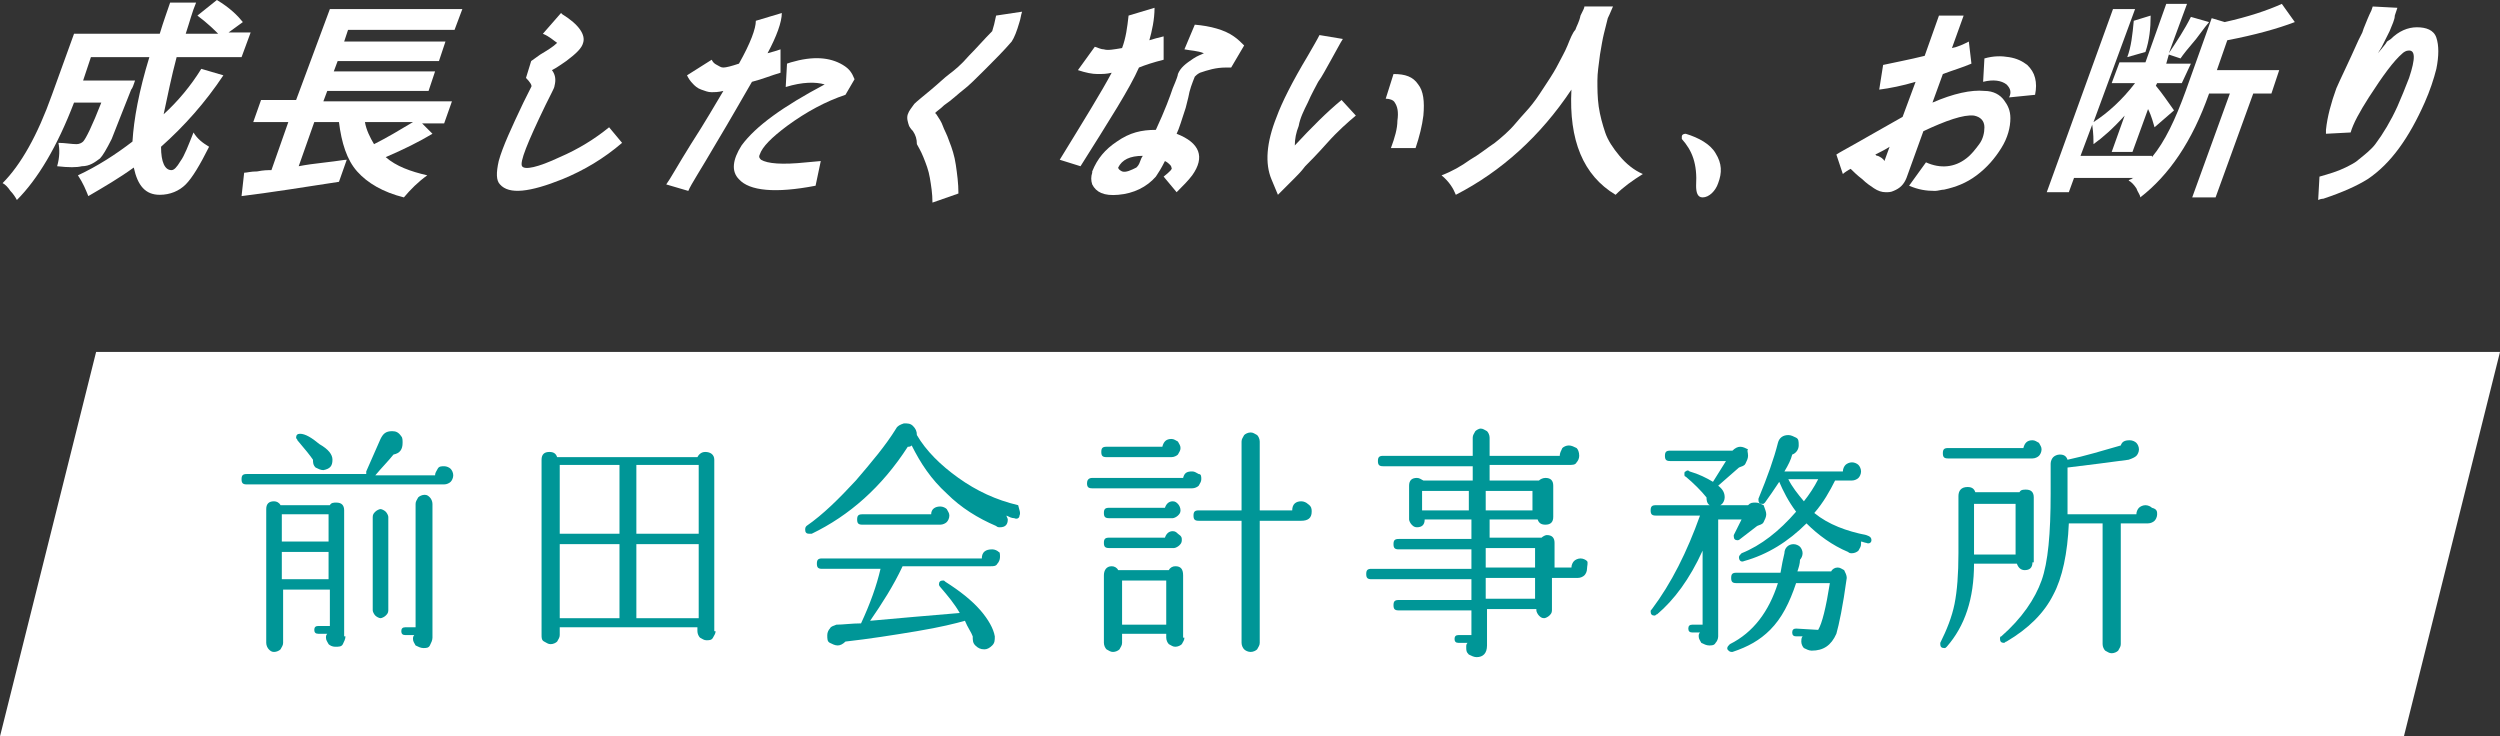 <?xml version="1.0" encoding="utf-8"?>
<!-- Generator: Adobe Illustrator 24.3.0, SVG Export Plug-In . SVG Version: 6.00 Build 0)  -->
<svg version="1.1" id="レイヤー_1" xmlns="http://www.w3.org/2000/svg" xmlns:xlink="http://www.w3.org/1999/xlink" x="0px"
	 y="0px" viewBox="0 0 192.5 56.7" style="enable-background:new 0 0 192.5 56.7;" xml:space="preserve">
<rect x="0" y="0" width="192.5" height="56.7" fill="#333333" stroke="none"/>
<style type="text/css">
	.st0{fill:#FFFFFF;}
	.st1{fill:#009697;}
</style>
<g>
	<g>
		<path class="st0" d="M15.5,5.3l1.7,0.5c-1.4,2.1-3,3.9-4.8,5.5c0,1.2,0.3,1.8,0.8,1.8c0.2,0,0.4-0.2,0.7-0.7
			c0.3-0.4,0.6-1.2,1-2.2c0.3,0.5,0.7,0.8,1.2,1.1c-0.7,1.4-1.3,2.4-1.8,2.9c-0.5,0.5-1.2,0.8-2,0.8c-1.1,0-1.7-0.7-2-2.1
			c-1.1,0.8-2.3,1.5-3.5,2.2c-0.2-0.5-0.4-1-0.8-1.6c1.5-0.7,2.9-1.6,4.2-2.6c0.1-1.7,0.5-3.9,1.3-6.5H7L6.4,6.2h4
			c-0.1,0.3-0.2,0.6-0.3,0.7c-0.7,1.8-1.2,3-1.5,3.8c-0.4,0.8-0.7,1.3-0.9,1.5c-0.4,0.3-0.8,0.6-1.4,0.6c-0.4,0.1-1,0.1-1.9,0
			c0.2-0.7,0.2-1.3,0.1-1.8c0.5,0,1,0.1,1.4,0.1c0.2,0,0.4-0.1,0.5-0.2c0.2-0.2,0.7-1.2,1.4-3H5.7c-1.3,3.4-2.8,5.9-4.4,7.5
			c-0.1-0.2-0.3-0.5-0.5-0.7c-0.2-0.3-0.4-0.5-0.6-0.6c1.4-1.4,2.7-3.7,3.8-6.8l1.7-4.7h6.6c0.3-1,0.6-1.8,0.8-2.4h2
			c-0.3,0.7-0.5,1.5-0.8,2.4h2.5c-0.3-0.3-0.8-0.8-1.6-1.4L16.7,0c1,0.6,1.6,1.2,2,1.7l-1.1,0.8h1.7l-0.7,1.9h-5
			c-0.4,1.5-0.7,3-1,4.4C13.7,7.8,14.7,6.6,15.5,5.3z"/>
		<path class="st0" d="M32.4,9.4l0.9,0.9c-1,0.6-2.2,1.2-3.6,1.8c0.8,0.7,1.9,1.1,3.2,1.4c-0.7,0.5-1.3,1.1-1.8,1.7
			c-1.6-0.4-2.8-1.1-3.6-2c-0.8-0.9-1.2-2.2-1.4-3.8h-1.9L23,12.8c0.5-0.1,1.2-0.2,2.1-0.3c0.9-0.1,1.4-0.2,1.6-0.2L26.1,14
			c-2.6,0.4-5.1,0.8-7.5,1.1l0.2-1.8c0.2,0,0.5-0.1,1-0.1c0.5-0.1,0.8-0.1,1.1-0.1l1.3-3.7h-2.7l0.6-1.7h2.7l2.6-7h10.2L35,2.3h-8.2
			l-0.3,0.9h7.8l-0.5,1.5H26l-0.3,0.8h7.8l-0.5,1.5h-7.8l-0.3,0.8h9.9l-0.6,1.7H32.4z M31.8,9.4h-3.7c0.1,0.6,0.4,1.2,0.7,1.7
			C29.8,10.6,30.8,10,31.8,9.4z"/>
		<path class="st0" d="M42.5,5.4c0.3,0.4,0.3,0.8,0.2,1.2c0,0.1-0.1,0.3-0.2,0.5l-0.5,1c-1.4,2.9-2,4.4-1.8,4.7
			c0.2,0.3,1.2,0.1,2.9-0.7c1.4-0.6,2.7-1.4,3.8-2.3l1,1.2c-1.4,1.2-2.9,2.1-4.6,2.8c-2.5,1-4.1,1.2-4.8,0.4
			c-0.3-0.3-0.3-0.9-0.1-1.8c0.3-1.1,1-2.6,1.9-4.5l0.6-1.2c0.1-0.1-0.1-0.4-0.4-0.7l0.4-1.3l0.7-0.5c0.5-0.3,1-0.6,1.3-0.9
			c-0.3-0.2-0.6-0.5-1.1-0.7L43.2,1l0.1,0.1c1.3,0.8,1.8,1.6,1.6,2.2c-0.1,0.4-0.5,0.8-1.3,1.4C43.3,4.9,42.9,5.2,42.5,5.4z"/>
		<path class="st0" d="M55.7,7c-0.4,0.1-0.7,0.1-0.9,0.1c-0.3,0-0.5-0.1-0.8-0.2c-0.3-0.1-0.5-0.3-0.6-0.4C53.1,6.2,53,6,52.9,5.8
			l1.9-1.2c0.1,0.2,0.2,0.3,0.4,0.4s0.3,0.2,0.5,0.2s0.6-0.1,1.2-0.3c0.9-1.6,1.3-2.7,1.3-3.3l2-0.6c0,0.7-0.4,1.8-1.1,3.1
			c0.4-0.1,0.7-0.2,1-0.3l0,1.8c-0.7,0.2-1.4,0.5-2.2,0.7c-0.7,1.2-1.6,2.8-2.8,4.8C54,13,53.2,14.2,53,14.7l-1.7-0.5
			c0.3-0.4,0.9-1.5,1.9-3.1C54.3,9.4,55.1,8,55.7,7z M63.5,6.5c-0.7-0.2-1.7-0.2-3,0.2l0.1-1.8l0.3-0.1c1.7-0.5,3-0.4,4,0.2
			c0.5,0.3,0.7,0.6,0.9,1.1l-0.7,1.2c-1.5,0.5-3,1.3-4.5,2.4c-1.2,0.9-1.9,1.6-2.1,2.2c-0.1,0.2,0,0.3,0.1,0.4
			c0.5,0.3,1.6,0.4,3.5,0.2l1.1-0.1l-0.4,1.9c-3.1,0.6-5.1,0.4-5.9-0.5c-0.6-0.6-0.5-1.5,0.2-2.6C58.2,9.7,60.3,8.2,63.5,6.5z"/>
		<path class="st0" d="M70.3,10.1C70.1,9.9,70,9.7,70,9.7c-0.1-0.3-0.2-0.6-0.1-0.9C70,8.5,70.2,8.3,70.4,8c0.2-0.2,0.7-0.6,1.3-1.1
			c0.6-0.5,1-0.9,1.4-1.2S74,5,74.6,4.3c0.6-0.6,1.2-1.3,1.8-1.9c0.1-0.3,0.2-0.7,0.3-1.2l2-0.3c-0.1,0.3-0.1,0.5-0.2,0.8
			c-0.2,0.7-0.4,1.2-0.6,1.5c-0.6,0.7-1.3,1.4-2,2.1c-0.7,0.7-1.3,1.3-1.7,1.6c-0.4,0.3-0.9,0.8-1.5,1.2c-0.3,0.3-0.5,0.4-0.7,0.6
			c0,0,0,0,0.1,0.1c0.2,0.3,0.4,0.6,0.5,0.9c0.1,0.3,0.3,0.6,0.5,1.2c0.2,0.5,0.4,1.1,0.5,1.8c0.1,0.7,0.2,1.4,0.2,2.2l-2,0.7
			c0-0.7-0.1-1.3-0.2-1.9c-0.1-0.6-0.3-1.1-0.5-1.6c-0.2-0.5-0.4-0.8-0.5-1C70.6,10.7,70.5,10.4,70.3,10.1z"/>
		<path class="st0" d="M85.6,5.6c-0.4,0.1-0.7,0.1-1.1,0.1S83.6,5.6,83,5.4l1.3-1.8c0.3,0.1,0.5,0.2,0.7,0.2c0.3,0.1,0.8,0,1.4-0.1
			c0.3-0.8,0.4-1.6,0.5-2.5l2-0.6c0,0.9-0.2,1.8-0.4,2.5c0.3-0.1,0.7-0.2,1.1-0.3l0,1.8c-0.8,0.2-1.4,0.4-1.9,0.6
			c-0.7,1.6-2.3,4.1-4.5,7.6l-1.6-0.5C83.5,9.2,84.8,7.1,85.6,5.6z M94.8,5.2c0,0-0.2,0-0.4,0c-0.8,0-1.4,0.2-2,0.4
			c-0.2,0.1-0.3,0.2-0.4,0.3c-0.2,0.5-0.4,1-0.5,1.6l-0.2,0.8c-0.3,0.9-0.5,1.6-0.7,2c1.8,0.7,2.2,1.8,1.2,3.2
			c-0.3,0.4-0.7,0.8-1.2,1.3l-1-1.2c0.5-0.4,0.7-0.6,0.6-0.7c0,0,0-0.1-0.1-0.2c-0.1-0.1-0.2-0.2-0.4-0.3c-0.3,0.6-0.5,0.9-0.7,1.2
			c-0.7,0.8-1.7,1.3-2.9,1.4c-1.1,0.1-1.7-0.2-2-0.8c-0.1-0.3-0.1-0.6,0-0.9l0,0c0,0,0,0,0,0l0-0.1c0.4-1,1-1.7,1.9-2.3
			C87,10.2,87.9,10,89,10c0.7-1.5,1.1-2.6,1.3-3.2c0.3-0.7,0.4-1,0.4-1.1c0.2-0.5,0.6-0.8,1.2-1.2c0.3-0.2,0.6-0.3,0.8-0.4
			c-0.5-0.2-1-0.2-1.5-0.3L92,1.9h0h0c1.2,0.1,2.3,0.4,3,0.9c0.3,0.2,0.6,0.5,0.8,0.7L94.8,5.2z M86.4,13.2c0.3,0.1,0.7-0.1,1.1-0.3
			c0.1-0.1,0.2-0.2,0.3-0.5C87.9,12.1,88,12,88,12c-1,0-1.6,0.3-1.9,0.9C86.1,13,86.2,13.1,86.4,13.2z"/>
		<path class="st0" d="M98.4,15l-0.5-1.2c-0.5-1.2-0.4-2.8,0.4-4.8c0.4-1.1,1.2-2.7,2.4-4.7c0.4-0.7,0.7-1.2,0.9-1.6l1.8,0.3
			c-0.2,0.3-0.5,0.9-0.9,1.6c-0.4,0.7-0.7,1.3-1,1.7c-0.2,0.4-0.5,0.9-0.8,1.6c-0.3,0.6-0.6,1.2-0.7,1.8c-0.2,0.5-0.3,1-0.3,1.5
			c1.3-1.4,2.5-2.6,3.6-3.5l1.1,1.2c-0.6,0.5-1.4,1.2-2.2,2.1c-0.8,0.9-1.4,1.5-1.7,1.8c-0.3,0.4-0.6,0.7-0.8,0.9L98.4,15z
			 M107.4,7.9c-0.1-0.2-0.4-0.3-0.7-0.3l0.6-1.9c0.9,0,1.5,0.2,1.9,0.8c0.4,0.5,0.5,1.3,0.4,2.4c-0.1,0.8-0.3,1.6-0.6,2.5h-1.9
			c0.3-0.8,0.5-1.5,0.5-2.1C107.7,8.6,107.6,8.2,107.4,7.9z"/>
		<path class="st0" d="M122,0.5h2.2c-0.1,0.2-0.2,0.5-0.4,0.9c-0.1,0.4-0.2,0.8-0.3,1.2c-0.1,0.4-0.2,1-0.3,1.6
			C123.1,5,123,5.6,123,6.2c0,0.6,0,1.3,0.1,2c0.1,0.7,0.3,1.4,0.5,2c0.2,0.6,0.6,1.2,1.1,1.8c0.5,0.6,1.1,1.1,1.8,1.4
			c-0.8,0.5-1.5,1-2.1,1.6c-2.5-1.5-3.6-4.2-3.4-8.1c-2.4,3.6-5.4,6.3-8.9,8.1c-0.2-0.5-0.5-1-1.1-1.5c0.8-0.3,1.5-0.7,2.2-1.2
			c0.7-0.4,1.3-0.9,1.9-1.3c0.5-0.4,1.1-0.9,1.6-1.5c0.5-0.6,1-1.1,1.3-1.5c0.4-0.5,0.7-1,1.1-1.6s0.7-1.1,0.9-1.5
			c0.2-0.4,0.5-0.9,0.7-1.4s0.4-1,0.6-1.2c0.1-0.3,0.3-0.6,0.4-1.1C121.9,0.8,122,0.6,122,0.5z"/>
		<path class="st0" d="M132.1,11.8c0.5,0.8,0.5,1.5,0.2,2.3c-0.2,0.6-0.7,1.1-1.2,1.1c-0.4,0-0.5-0.4-0.5-0.9
			c0.1-1.7-0.3-2.7-1.1-3.6c0-0.1,0-0.1,0-0.2c0-0.1,0.1-0.2,0.3-0.2C130.8,10.6,131.7,11.1,132.1,11.8z"/>
		<path class="st0" d="M142.5,13c-0.2,0.1-0.5,0.3-0.6,0.4l-0.5-1.5c0.3-0.2,0.7-0.4,1.4-0.8c1.6-0.9,2.8-1.6,3.7-2.1l1-2.7
			c-1,0.3-2,0.5-2.8,0.6l0.3-1.9c0.9-0.2,2-0.4,3.2-0.7l1.1-3.1h1.9l-0.9,2.5c0.5-0.1,0.9-0.3,1.3-0.5l0.2,1.7
			c-0.7,0.3-1.4,0.5-2.2,0.8l-0.8,2.2c1.6-0.7,3-1,4-0.9c0.7,0,1.2,0.3,1.5,0.7c0.3,0.4,0.5,0.8,0.5,1.4c0,0.7-0.2,1.5-0.7,2.3
			c-0.5,0.8-1.1,1.5-1.9,2.1c-0.8,0.6-1.6,0.9-2.5,1.1c-0.2,0-0.5,0.1-0.7,0.1c-0.7,0-1.3-0.1-2-0.4l1.3-1.8
			c1.1,0.5,2.2,0.4,3.1-0.3c0.4-0.3,0.7-0.7,1-1.1c0.3-0.4,0.4-0.9,0.4-1.3c0-0.5-0.3-0.8-0.8-0.9c-0.8-0.1-2.2,0.4-3.9,1.2
			l-1.3,3.6c-0.2,0.5-0.5,0.8-1,1c-0.2,0.1-0.4,0.1-0.6,0.1c-0.3,0-0.6-0.1-0.9-0.3c-0.3-0.2-0.6-0.4-0.9-0.7
			C143,13.5,142.7,13.2,142.5,13z M145.1,12.4l0.4-1.1c-0.3,0.2-0.7,0.4-1.1,0.6c0.1,0.1,0.1,0.1,0.2,0.1
			C144.8,12.1,145,12.2,145.1,12.4z M154.5,6.5c-0.4-0.3-1-0.4-1.8-0.2l0.1-1.8c0.7-0.2,1.3-0.2,1.9-0.1c0.6,0.1,1,0.3,1.4,0.6
			c0.3,0.3,0.5,0.6,0.6,1s0.1,0.8,0,1.3l-2,0.2C154.9,7.1,154.8,6.8,154.5,6.5z"/>
		<path class="st0" d="M175.5,5.4l-0.6,1.8h-1.4l-2.9,8h-1.8l2.9-8h-1.6c-1.3,3.7-3.1,6.3-5.3,8c0-0.2-0.2-0.4-0.3-0.7
			c-0.2-0.3-0.4-0.5-0.6-0.6c0,0,0.1-0.1,0.2-0.1c0.1-0.1,0.2-0.1,0.2-0.1h-4.6l-0.4,1.1h-1.7l5.1-14.1h1.7l-3.2,8.7
			c1.1-0.7,2.2-1.7,3.2-3h-1.8l0.6-1.6h2l1.6-4.5h1.6l-1.4,3.8c0.6-0.9,1.2-1.8,1.7-2.8l1.4,0.4c-0.1,0.1-0.4,0.5-1,1.3
			c-0.6,0.7-1,1.2-1.2,1.5l-0.9-0.3l-0.2,0.7h1.9L168,6.4h-1.9L166,6.6c0.5,0.6,0.9,1.2,1.4,1.9l-1.5,1.3c-0.1-0.3-0.2-0.8-0.5-1.4
			l-1.2,3.3h-1.6l1-2.8c-0.9,1-1.7,1.7-2.4,2.2c0-0.3,0-0.8-0.1-1.5l-0.9,2.4h5.5l0,0.1c1-1.2,1.8-2.9,2.6-5.1l2-5.6l1,0.3
			c1.8-0.4,3.3-0.9,4.4-1.4l1,1.4c-1.3,0.5-3.1,1-5.2,1.4l-0.8,2.3H175.5z M165.2,4l-1.4,0.4c0.3-0.8,0.4-1.7,0.5-2.8l1.3-0.4
			C165.6,2.2,165.5,3.1,165.2,4z"/>
		<path class="st0" d="M184,2.4l-0.6,1.2l-0.3,0.5c0.4-0.5,0.6-0.7,0.7-0.9l0.3-0.2c0.6-0.6,1.3-0.9,2-0.9s1.3,0.2,1.5,0.8
			c0.2,0.6,0.2,1.4,0,2.4c-0.2,0.8-0.5,1.7-0.9,2.6c-1.2,2.7-2.6,4.7-4.4,5.9c-0.8,0.5-1.9,1-3.4,1.5c0,0-0.2,0-0.4,0.1l0.1-1.8
			c0.7-0.2,1.4-0.4,2-0.7c0.4-0.2,0.8-0.4,1-0.6c0.5-0.4,1-0.8,1.3-1.2c0.6-0.8,1.2-1.8,1.7-2.9c0.3-0.7,0.6-1.4,0.9-2.2
			c0.5-1.5,0.5-2.2-0.1-2.1c-0.1,0-0.3,0.1-0.4,0.2c-0.7,0.6-1.5,1.7-2.6,3.4c-0.7,1.1-1.2,2-1.4,2.7c0,0,0,0,0,0l-1.9,0.1
			c0-0.2,0-0.3,0-0.3c0.1-1,0.4-2.1,0.8-3.2c0.3-0.7,0.9-1.9,1.7-3.7l0.3-0.6l0.1-0.3c0.2-0.5,0.4-1,0.6-1.4l0.1-0.3l1.9,0.1
			l-0.1,0.3l-0.1,0.3C184.4,1.5,184.2,1.9,184,2.4z"/>
	</g>
	<g>
		<g>
			<polygon class="st0" points="0.5,56.3 7.7,27.4 192.1,27.4 184.9,56.3 			"/>
			<path class="st0" d="M191.6,27.8l-7,28.1H0.9l7-28.1H191.6 M192.5,27.1H7.4L0,56.7h185.1L192.5,27.1L192.5,27.1z"/>
		</g>
		<g>
			<path class="st1" d="M34.9,36.6c0,0.2-0.1,0.4-0.2,0.5c-0.1,0.1-0.3,0.2-0.5,0.2H19c-0.3,0-0.4-0.1-0.4-0.4
				c0-0.3,0.1-0.4,0.4-0.4h9.2c0-0.1,0-0.1,0-0.2l1.1-2.5c0.2-0.4,0.4-0.6,0.9-0.6c0.3,0,0.5,0.1,0.7,0.4c0.1,0.1,0.1,0.3,0.1,0.5
				c0,0.5-0.2,0.8-0.7,0.9c-0.4,0.5-0.9,1-1.4,1.6h4.6c0-0.2,0.1-0.3,0.2-0.5s0.3-0.2,0.5-0.2c0.2,0,0.4,0.1,0.5,0.2
				S34.9,36.4,34.9,36.6z M26.6,49c0,0.2-0.1,0.4-0.2,0.6c-0.1,0.2-0.3,0.2-0.6,0.2c-0.2,0-0.4-0.1-0.5-0.2
				c-0.1-0.2-0.2-0.3-0.2-0.5c0-0.1,0-0.2,0.1-0.3h-0.7c-0.2,0-0.3-0.1-0.3-0.3c0-0.2,0.1-0.3,0.3-0.3h0.9v-2.8h-3.6v4.1
				c0,0.2-0.1,0.3-0.2,0.5c-0.1,0.1-0.3,0.2-0.5,0.2c-0.2,0-0.3-0.1-0.4-0.2c-0.1-0.1-0.2-0.3-0.2-0.5V39.2c0-0.4,0.2-0.6,0.6-0.6
				c0.2,0,0.4,0.1,0.5,0.3h3.8c0.1-0.2,0.3-0.2,0.5-0.2c0.4,0,0.6,0.2,0.6,0.6V49z M25.3,41.7v-2.1h-3.6v2.1H25.3z M25.3,44.6v-2.1
				h-3.6v2.1H25.3z M25.6,35.4c0,0.5-0.2,0.7-0.7,0.8c-0.2,0-0.4-0.1-0.6-0.2c-0.2-0.2-0.2-0.4-0.2-0.6c-0.2-0.3-0.6-0.8-1.2-1.5
				c0-0.1-0.1-0.1-0.1-0.2c0-0.2,0.1-0.3,0.3-0.3c0.4,0,0.9,0.3,1.5,0.8C25.3,34.6,25.6,35,25.6,35.4z M29.9,47
				c0,0.2-0.1,0.3-0.2,0.4c-0.1,0.1-0.3,0.2-0.4,0.2s-0.3-0.1-0.4-0.2c-0.1-0.1-0.2-0.3-0.2-0.4v-7.2c0-0.2,0.1-0.3,0.2-0.4
				c0.1-0.1,0.3-0.2,0.4-0.2s0.3,0.1,0.4,0.2c0.1,0.1,0.2,0.3,0.2,0.4V47z M33.3,49.1c0,0.2-0.1,0.4-0.2,0.6s-0.3,0.2-0.5,0.2
				s-0.4-0.1-0.6-0.2c-0.1-0.2-0.2-0.3-0.2-0.5c0-0.1,0-0.2,0.1-0.3h-0.7c-0.2,0-0.3-0.1-0.3-0.3s0.1-0.3,0.3-0.3H32v-9.5
				c0-0.2,0.1-0.3,0.2-0.5c0.1-0.1,0.3-0.2,0.5-0.2c0.2,0,0.3,0.1,0.4,0.2c0.1,0.1,0.2,0.3,0.2,0.5V49.1z"/>
			<path class="st1" d="M55.1,48.6c0,0.2-0.1,0.3-0.2,0.5s-0.3,0.2-0.5,0.2c-0.2,0-0.3-0.1-0.5-0.2c-0.1-0.1-0.2-0.3-0.2-0.5v-0.3
				H43.1v0.6c0,0.2-0.1,0.3-0.2,0.5c-0.1,0.1-0.3,0.2-0.5,0.2c-0.2,0-0.3-0.1-0.5-0.2s-0.2-0.3-0.2-0.5V35.4c0-0.4,0.2-0.6,0.6-0.6
				c0.3,0,0.5,0.1,0.6,0.4h10.8c0.1-0.2,0.3-0.4,0.6-0.4c0.4,0,0.7,0.2,0.7,0.6V48.6z M47.7,41.1v-5.3h-4.6v5.3H47.7z M47.7,47.6
				v-5.7h-4.6v5.7H47.7z M53.8,41.1v-5.3H49v5.3H53.8z M53.8,47.6v-5.7H49v5.7H53.8z"/>
			<path class="st1" d="M78.5,39.7c0,0.2-0.2,0.3-0.4,0.2c-0.2,0-0.4-0.1-0.6-0.2c0,0.1,0.1,0.2,0.1,0.3c0,0.4-0.2,0.6-0.6,0.6
				c-0.1,0-0.2,0-0.3-0.1c-1.4-0.6-2.7-1.4-3.8-2.5c-1.2-1.1-2-2.3-2.7-3.7c-0.1,0.1-0.2,0.1-0.3,0.1c-2,3.1-4.5,5.3-7.4,6.7
				c0,0-0.1,0-0.2,0c-0.2,0-0.3-0.1-0.3-0.3c0-0.1,0-0.2,0.1-0.3c1.3-0.9,2.5-2.1,3.8-3.5c1.2-1.4,2.3-2.7,3.1-4
				c0.1-0.2,0.3-0.3,0.6-0.4c0.3,0,0.5,0,0.7,0.2c0.2,0.2,0.3,0.4,0.3,0.7c0.7,1.2,1.8,2.3,3.2,3.3c1.4,1,2.9,1.7,4.6,2.1
				C78.5,39.3,78.6,39.5,78.5,39.7z M77,42.9c0,0.2-0.1,0.4-0.2,0.5c-0.1,0.2-0.3,0.2-0.5,0.2h-6.8c-0.7,1.5-1.6,2.9-2.5,4.2
				c2.2-0.2,4.5-0.4,6.9-0.6c-0.4-0.7-0.9-1.3-1.5-2c-0.1-0.1-0.1-0.2-0.1-0.2c0-0.2,0.1-0.3,0.3-0.3c0.1,0,0.1,0,0.2,0.1
				c1.1,0.7,2,1.4,2.7,2.2c0.6,0.7,1,1.4,1.1,2c0,0.3,0,0.5-0.2,0.7c-0.2,0.2-0.4,0.3-0.6,0.3c-0.3,0-0.5-0.1-0.7-0.3
				c-0.2-0.2-0.2-0.4-0.2-0.7c-0.1-0.3-0.4-0.7-0.6-1.2c-0.7,0.2-1.9,0.5-3.7,0.8c-1.8,0.3-3.7,0.6-5.5,0.8
				c-0.2,0.2-0.4,0.3-0.6,0.3c-0.2,0-0.4-0.1-0.6-0.2s-0.2-0.3-0.2-0.6c0-0.2,0.1-0.4,0.2-0.5c0.1-0.2,0.3-0.2,0.5-0.3
				c0.5,0,1.2-0.1,1.9-0.1c0.7-1.5,1.2-2.9,1.5-4.2h-4.5c-0.3,0-0.4-0.1-0.4-0.4c0-0.3,0.1-0.4,0.4-0.4h12.3c0-0.5,0.3-0.7,0.8-0.7
				c0.2,0,0.4,0.1,0.5,0.2C77,42.5,77,42.7,77,42.9z M73.1,39.7c0,0.2-0.1,0.4-0.2,0.5c-0.1,0.1-0.3,0.2-0.5,0.2h-6
				c-0.3,0-0.4-0.1-0.4-0.4c0-0.3,0.1-0.4,0.4-0.4h5.3c0-0.4,0.3-0.6,0.7-0.6c0.2,0,0.4,0.1,0.5,0.2C73,39.4,73.1,39.5,73.1,39.7z"
				/>
			<path class="st1" d="M92.5,36.9c0,0.2-0.1,0.3-0.2,0.5c-0.1,0.1-0.3,0.2-0.5,0.2h-7.7c-0.3,0-0.4-0.1-0.4-0.4
				c0-0.2,0.1-0.4,0.4-0.4h7c0.1-0.4,0.3-0.5,0.7-0.5c0.2,0,0.3,0.1,0.5,0.2C92.5,36.5,92.5,36.7,92.5,36.9z M90.9,34.5
				c0,0.2-0.1,0.3-0.2,0.5c-0.1,0.1-0.3,0.2-0.5,0.2h-5c-0.3,0-0.4-0.1-0.4-0.4c0-0.3,0.1-0.4,0.4-0.4h4.3c0.1-0.4,0.3-0.6,0.7-0.6
				c0.2,0,0.3,0.1,0.5,0.2C90.8,34.2,90.9,34.3,90.9,34.5z M90.9,39.3c0,0.2-0.1,0.3-0.2,0.4c-0.1,0.1-0.3,0.2-0.4,0.2h-4.9
				c-0.3,0-0.4-0.1-0.4-0.4c0-0.3,0.1-0.4,0.4-0.4h4.3c0.1-0.3,0.3-0.5,0.6-0.5c0.2,0,0.3,0.1,0.4,0.2
				C90.8,38.9,90.9,39.1,90.9,39.3z M91,41.6c0,0.2-0.1,0.3-0.2,0.4c-0.1,0.1-0.3,0.2-0.4,0.2h-5c-0.3,0-0.4-0.1-0.4-0.4
				c0-0.3,0.1-0.4,0.4-0.4h4.3c0.1-0.3,0.3-0.5,0.6-0.5c0.2,0,0.3,0.1,0.4,0.2C91,41.3,91,41.4,91,41.6z M91.2,49.1
				c0,0.2-0.1,0.3-0.2,0.5c-0.1,0.1-0.3,0.2-0.5,0.2c-0.2,0-0.3-0.1-0.5-0.2c-0.1-0.1-0.2-0.3-0.2-0.5v-0.3h-3.4v0.7
				c0,0.2-0.1,0.3-0.2,0.5c-0.1,0.1-0.3,0.2-0.5,0.2c-0.2,0-0.3-0.1-0.5-0.2c-0.1-0.1-0.2-0.3-0.2-0.5v-5.2c0-0.4,0.2-0.7,0.6-0.7
				c0.2,0,0.4,0.1,0.5,0.3H90c0.1-0.2,0.3-0.3,0.5-0.3c0.4,0,0.6,0.2,0.6,0.7V49.1z M89.8,48.1v-3.4h-3.4v3.4H89.8z M101,39.4
				c0,0.5-0.3,0.7-0.8,0.7h-3.2v9.4c0,0.2-0.1,0.3-0.2,0.5c-0.1,0.1-0.3,0.2-0.5,0.2c-0.2,0-0.4-0.1-0.5-0.2
				c-0.1-0.1-0.2-0.3-0.2-0.5v-9.4h-3.3c-0.3,0-0.4-0.1-0.4-0.4c0-0.3,0.1-0.4,0.4-0.4h3.3V34c0-0.2,0.1-0.3,0.2-0.5
				c0.1-0.1,0.3-0.2,0.5-0.2c0.2,0,0.3,0.1,0.5,0.2c0.1,0.1,0.2,0.3,0.2,0.5v5.3h2.5c0-0.5,0.3-0.7,0.7-0.7c0.2,0,0.4,0.1,0.5,0.2
				C101,39,101,39.2,101,39.4z"/>
			<path class="st1" d="M122.2,43.8c0,0.2-0.1,0.4-0.2,0.5s-0.3,0.2-0.5,0.2h-2V47c0,0.2-0.1,0.3-0.2,0.4c-0.1,0.1-0.3,0.2-0.4,0.2
				c-0.2,0-0.3-0.1-0.4-0.2c-0.1-0.1-0.2-0.3-0.2-0.4v-0.1h-3.8v2.8c0,0.6-0.3,0.9-0.8,0.9c-0.2,0-0.4-0.1-0.6-0.2
				c-0.2-0.2-0.2-0.3-0.2-0.6c0-0.1,0-0.2,0.1-0.3h-0.7c-0.2,0-0.3-0.1-0.3-0.3s0.1-0.3,0.3-0.3h1v-1.9h-5.6c-0.3,0-0.4-0.1-0.4-0.4
				s0.1-0.4,0.4-0.4h5.6v-1.6h-7.7c-0.3,0-0.4-0.1-0.4-0.4c0-0.3,0.1-0.4,0.4-0.4h7.7v-1.5h-5.6c-0.3,0-0.4-0.1-0.4-0.4
				c0-0.3,0.1-0.4,0.4-0.4h5.6V40h-3.6c0,0.4-0.2,0.6-0.6,0.6c-0.2,0-0.3-0.1-0.4-0.2c-0.1-0.1-0.2-0.3-0.2-0.4v-2.6
				c0-0.4,0.2-0.6,0.6-0.6c0.2,0,0.3,0.1,0.5,0.2h3.8v-1.1h-6.9c-0.3,0-0.4-0.1-0.4-0.4c0-0.3,0.1-0.4,0.4-0.4h6.9v-1.4
				c0-0.2,0.1-0.3,0.2-0.5c0.1-0.1,0.3-0.2,0.4-0.2c0.2,0,0.3,0.1,0.5,0.2c0.1,0.1,0.2,0.3,0.2,0.5v1.4h5.4c0-0.2,0.1-0.4,0.2-0.6
				c0.1-0.1,0.3-0.2,0.5-0.2c0.2,0,0.4,0.1,0.6,0.2c0.1,0.1,0.2,0.3,0.2,0.6c0,0.2-0.1,0.4-0.2,0.5c-0.1,0.2-0.3,0.2-0.6,0.2h-6.1
				V37h3.8c0.1-0.1,0.3-0.2,0.5-0.2c0.4,0,0.6,0.2,0.6,0.6v2.4c0,0.4-0.2,0.6-0.6,0.6c-0.3,0-0.5-0.1-0.6-0.4h-3.7v1.4h4
				c0.1-0.1,0.3-0.2,0.4-0.2c0.4,0,0.6,0.2,0.6,0.6v1.9h1.3c0-0.2,0.1-0.4,0.2-0.5c0.1-0.1,0.3-0.2,0.5-0.2c0.2,0,0.4,0.1,0.5,0.2
				S122.2,43.6,122.2,43.8z M113.1,39.3v-1.5h-3.6v1.5H113.1z M118,39.3v-1.5h-3.6v1.5H118z M118.2,43.7v-1.5h-3.8v1.5H118.2z
				 M118.2,46.1v-1.6h-3.8v1.6H118.2z"/>
			<path class="st1" d="M136,39.6c0,0.2-0.1,0.4-0.2,0.6c-0.1,0.2-0.3,0.2-0.5,0.3l-1.3,1c0,0-0.1,0.1-0.2,0.1
				c-0.2,0-0.3-0.1-0.3-0.3c0,0,0-0.1,0-0.1l0.6-1.2h-1.8V49c0,0.2-0.1,0.4-0.2,0.5c-0.1,0.2-0.3,0.2-0.5,0.2
				c-0.2,0-0.4-0.1-0.6-0.2c-0.1-0.2-0.2-0.3-0.2-0.5c0-0.1,0-0.2,0.1-0.3h-0.6c-0.2,0-0.3-0.1-0.3-0.3s0.1-0.3,0.3-0.3h0.8v-5.7
				c-1,2.2-2.2,3.8-3.5,4.9c-0.1,0-0.1,0.1-0.2,0.1c-0.2,0-0.3-0.1-0.3-0.3c0-0.1,0-0.1,0.1-0.2c1.5-2,2.7-4.4,3.7-7.2h-3.4
				c-0.3,0-0.4-0.1-0.4-0.4c0-0.3,0.1-0.4,0.4-0.4h7.1c0.2-0.2,0.3-0.2,0.6-0.2c0.2,0,0.4,0.1,0.6,0.2C135.9,39.2,136,39.4,136,39.6
				z M134.6,35.1c0,0.2-0.1,0.4-0.2,0.6s-0.3,0.2-0.5,0.3l-1.6,1.4c0.4,0.3,0.5,0.6,0.5,0.9c0,0.2-0.1,0.4-0.2,0.5s-0.3,0.2-0.5,0.2
				c-0.5,0-0.7-0.2-0.7-0.7c-0.4-0.5-1-1.1-1.6-1.6c-0.1,0-0.1-0.1-0.1-0.2c0-0.1,0-0.2,0.1-0.2c0.1-0.1,0.2-0.1,0.3,0
				c0.7,0.2,1.3,0.5,1.8,0.8l1-1.6h-4.3c-0.3,0-0.4-0.1-0.4-0.4c0-0.3,0.1-0.4,0.4-0.4h4.8c0.2-0.2,0.4-0.3,0.6-0.3
				c0.2,0,0.4,0.1,0.6,0.2C134.5,34.7,134.6,34.8,134.6,35.1z M142.2,44.5c-0.3,2.2-0.6,3.6-0.8,4.3c-0.4,0.9-1,1.3-1.9,1.3
				c-0.2,0-0.4-0.1-0.6-0.2c-0.1-0.1-0.2-0.3-0.2-0.5c0-0.1,0-0.3,0.1-0.4l-0.5,0c-0.2,0-0.3-0.1-0.3-0.3c0-0.2,0.1-0.3,0.3-0.3
				l1.7,0.1c0.3-0.5,0.6-1.7,0.9-3.6h-2.6c-0.5,1.5-1.1,2.7-2,3.6c-0.8,0.8-1.7,1.3-2.9,1.7c-0.1,0-0.2,0-0.3-0.1s-0.1-0.1-0.1-0.2
				c0-0.1,0.1-0.2,0.2-0.3c1.8-0.9,3-2.5,3.7-4.7h-3.2c-0.3,0-0.4-0.1-0.4-0.4c0-0.3,0.1-0.4,0.4-0.4h3.4c0.1-0.6,0.2-1.1,0.3-1.5
				c0-0.4,0.3-0.7,0.7-0.7c0.2,0,0.4,0.1,0.5,0.2s0.2,0.3,0.2,0.5c0,0.2-0.1,0.4-0.2,0.5c0,0.3-0.1,0.6-0.2,0.9h2.6
				c0.1-0.2,0.3-0.3,0.5-0.3c0.2,0,0.3,0.1,0.5,0.2C142.1,44.1,142.2,44.3,142.2,44.5z M144.1,41.6c0,0.2-0.2,0.3-0.4,0.2
				c-0.1,0-0.3-0.1-0.4-0.1c0,0.1,0,0.1,0,0.2c0,0.2-0.1,0.3-0.2,0.5c-0.1,0.1-0.3,0.2-0.5,0.2c-0.1,0-0.2,0-0.3-0.1
				c-1.2-0.5-2.3-1.3-3.2-2.2c-1.4,1.4-3,2.4-4.8,2.9c-0.2,0.1-0.4,0-0.4-0.3c0-0.1,0.1-0.2,0.2-0.3c1.5-0.6,2.9-1.7,4.2-3.2
				c-0.6-0.8-1-1.6-1.3-2.3c-0.4,0.6-0.8,1.2-1.1,1.6c-0.1,0.1-0.1,0.1-0.2,0.1c-0.2,0-0.3-0.1-0.3-0.3c0,0,0-0.1,0-0.1
				c0.7-1.7,1.2-3.1,1.5-4.3c0.1-0.4,0.4-0.6,0.8-0.6c0.2,0,0.4,0.1,0.6,0.2s0.2,0.3,0.2,0.6c0,0.3-0.2,0.6-0.5,0.7
				c-0.1,0.4-0.3,0.8-0.6,1.3h4.5c0-0.2,0.1-0.4,0.2-0.5c0.1-0.1,0.3-0.2,0.5-0.2c0.2,0,0.4,0.1,0.5,0.2s0.2,0.3,0.2,0.5
				c0,0.2-0.1,0.4-0.2,0.5c-0.1,0.1-0.3,0.2-0.5,0.2h-1.3c-0.4,0.8-0.9,1.7-1.6,2.5c1.1,0.9,2.5,1.4,4,1.7
				C144,41.3,144.1,41.4,144.1,41.6z M140,36.9h-2.3c0.3,0.6,0.7,1.1,1.2,1.7C139.3,38.1,139.7,37.5,140,36.9z"/>
			<path class="st1" d="M156.5,43.3c0,0.4-0.2,0.6-0.6,0.6c-0.3,0-0.5-0.2-0.6-0.5h-3.3c0,2.7-0.7,4.8-2.1,6.4
				c-0.1,0.1-0.1,0.1-0.2,0.1c-0.2,0-0.3-0.1-0.3-0.3c0,0,0-0.1,0-0.1c0.5-1,0.9-2,1.1-3c0.2-1,0.3-2.3,0.3-3.9v-4.4
				c0-0.4,0.2-0.7,0.7-0.7c0.3,0,0.5,0.1,0.6,0.4h3.4c0.1-0.2,0.3-0.2,0.5-0.2c0.4,0,0.6,0.2,0.6,0.6V43.3z M157.2,34.6
				c0,0.2-0.1,0.4-0.2,0.5c-0.1,0.1-0.3,0.2-0.5,0.2H150c-0.3,0-0.4-0.1-0.4-0.4c0-0.3,0.1-0.4,0.4-0.4h5.8c0.1-0.4,0.3-0.6,0.7-0.6
				c0.2,0,0.3,0.1,0.5,0.2C157.1,34.3,157.2,34.4,157.2,34.6z M155.2,42.7v-3.9H152v3.9H155.2z M166.1,39.6c0,0.2-0.1,0.4-0.2,0.5
				c-0.1,0.1-0.3,0.2-0.5,0.2h-2.1v9.3c0,0.2-0.1,0.3-0.2,0.5c-0.1,0.1-0.3,0.2-0.5,0.2c-0.2,0-0.3-0.1-0.5-0.2
				c-0.1-0.1-0.2-0.3-0.2-0.5v-9.3h-2.6c-0.1,2.3-0.5,4.2-1.2,5.5c-0.7,1.4-1.9,2.6-3.6,3.6c-0.1,0-0.1,0.1-0.2,0.1
				c-0.2,0-0.3-0.1-0.3-0.3c0-0.1,0-0.2,0.1-0.2c1.6-1.4,2.6-2.9,3.1-4.3c0.5-1.4,0.7-3.6,0.7-6.7v-2.3c0-0.2,0.1-0.4,0.2-0.5
				c0.1-0.1,0.3-0.2,0.5-0.2c0.3,0,0.5,0.1,0.6,0.4c1.4-0.3,2.7-0.7,4.1-1.1c0.1-0.3,0.3-0.4,0.7-0.4c0.2,0,0.4,0.1,0.5,0.2
				c0.1,0.1,0.2,0.3,0.2,0.5c0,0.2-0.1,0.4-0.2,0.5s-0.3,0.2-0.6,0.3c-1.5,0.2-3,0.4-4.7,0.6v3.6h5.3c0-0.2,0.1-0.4,0.2-0.5
				c0.1-0.1,0.3-0.2,0.5-0.2c0.2,0,0.4,0.1,0.5,0.2C166.1,39.2,166.1,39.4,166.1,39.6z"/>
		</g>
	</g>
</g>
</svg>
